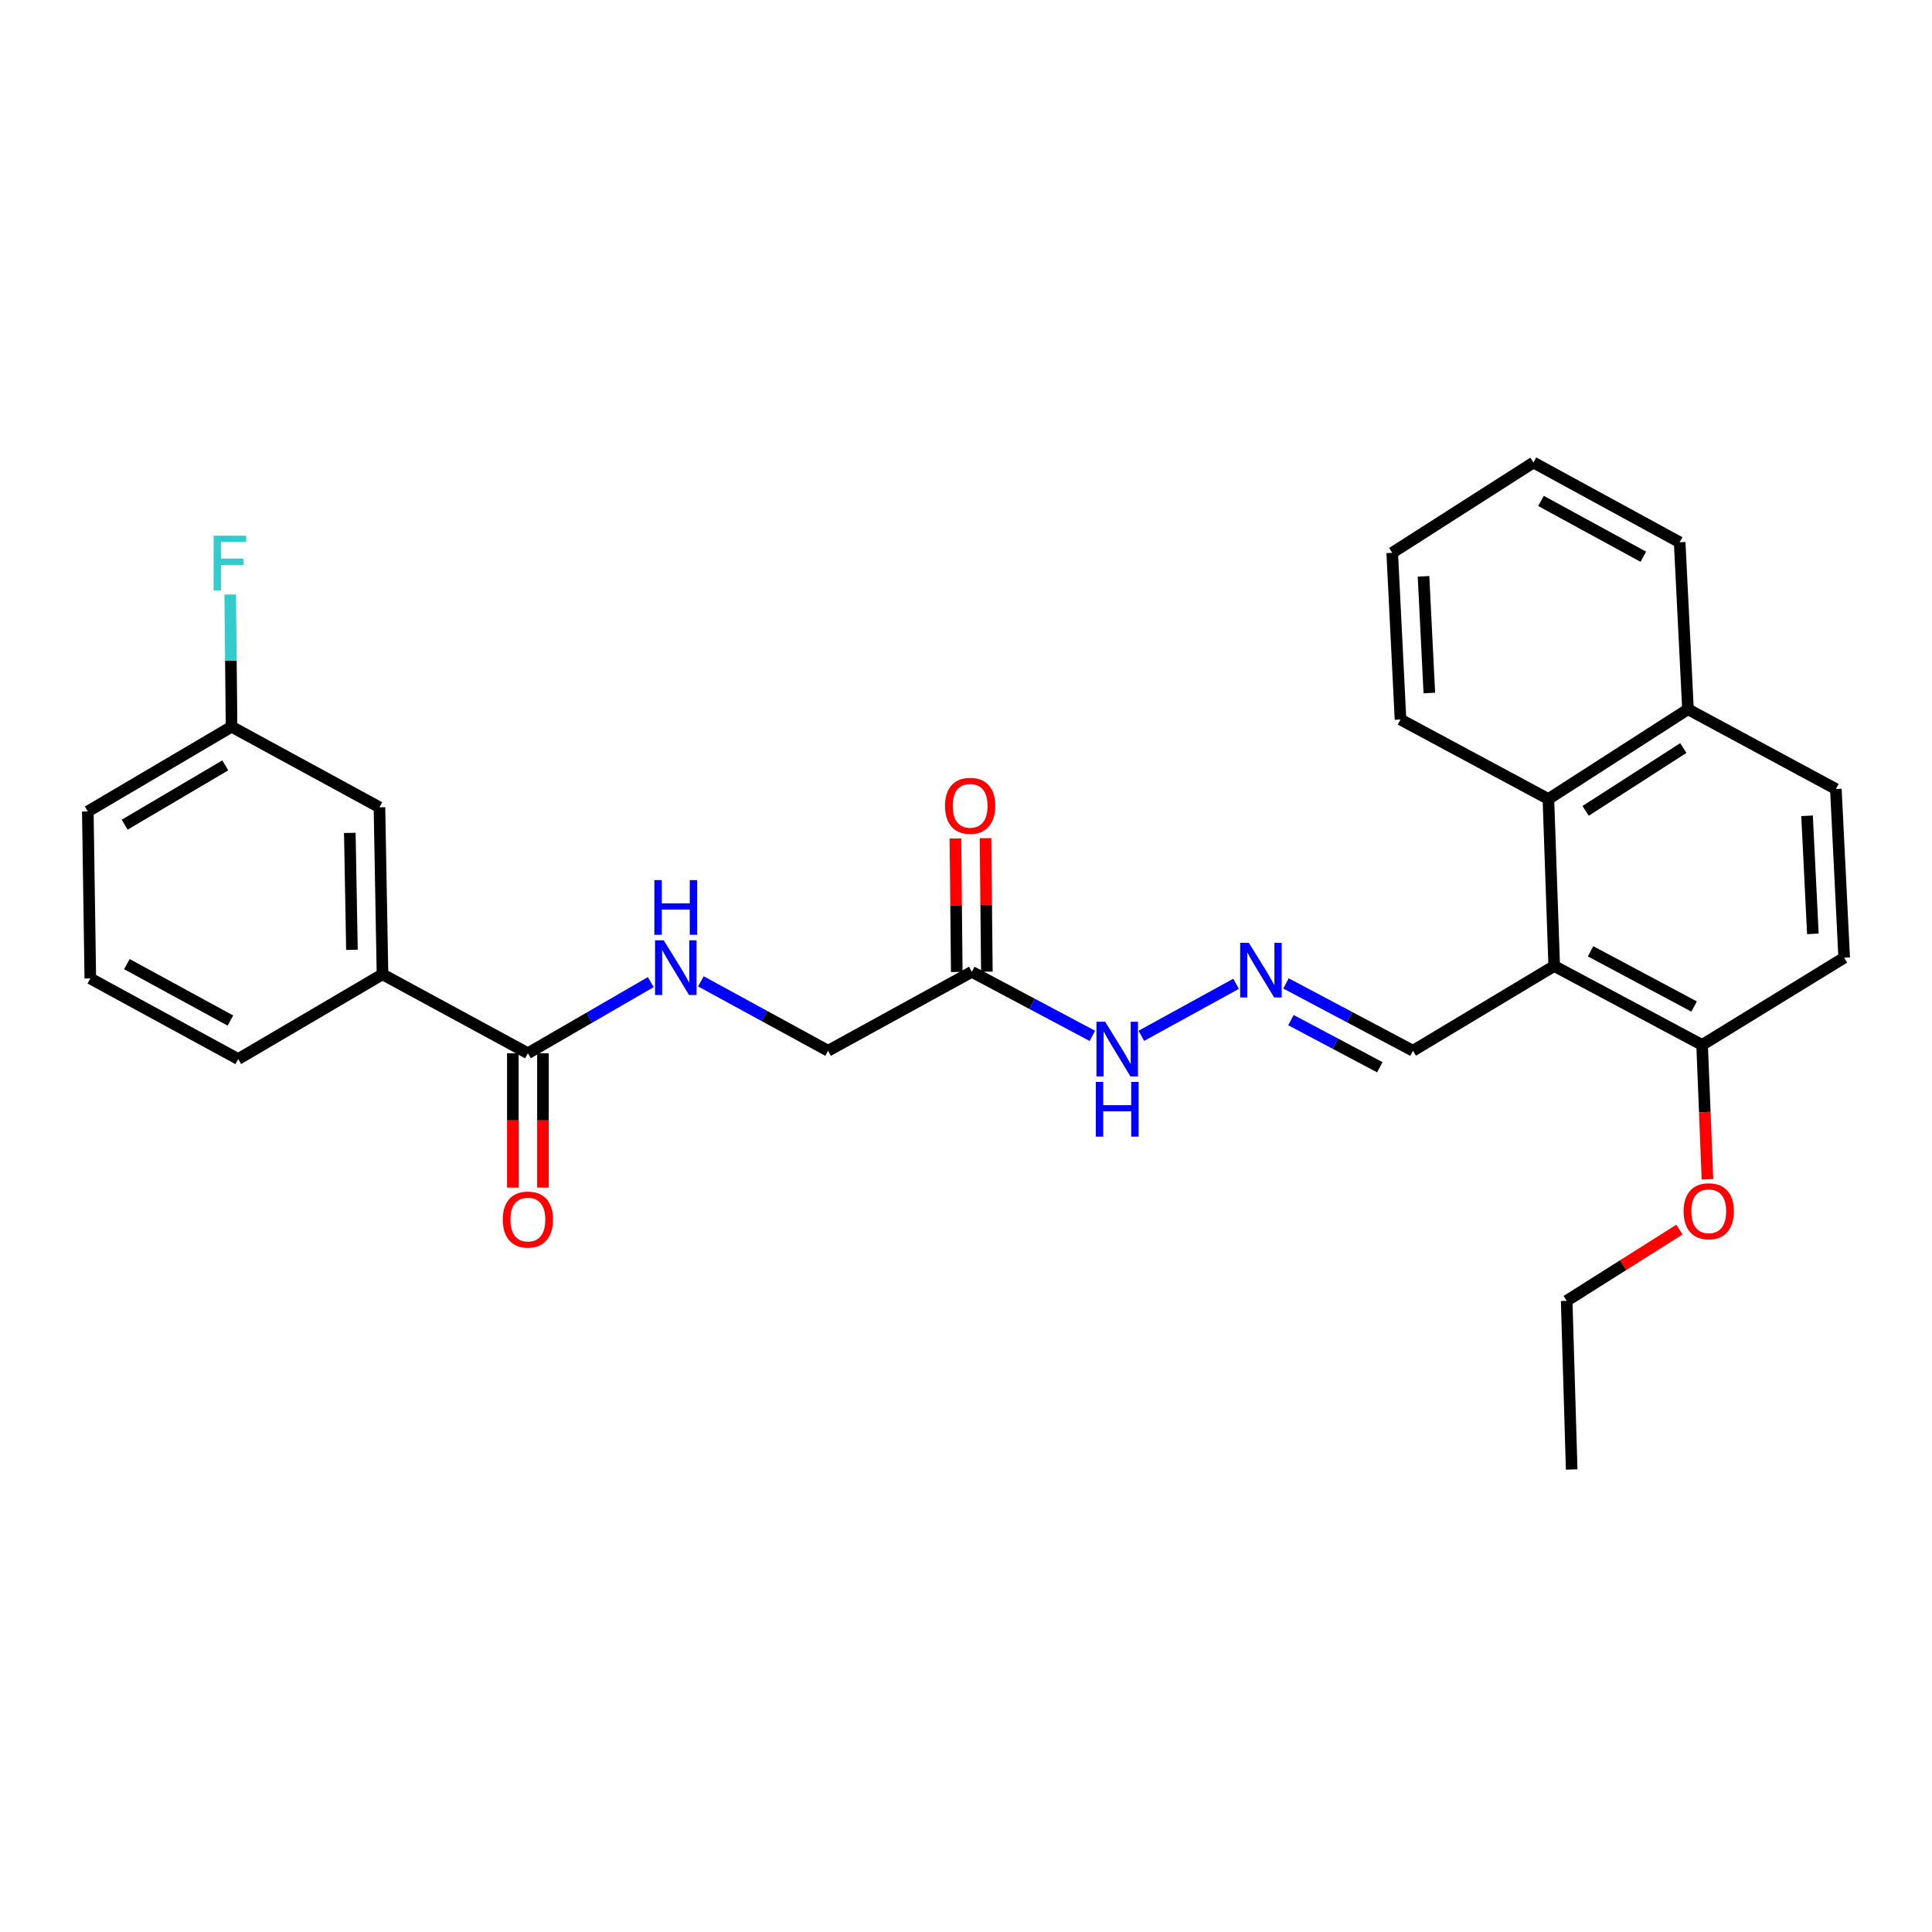 <?xml version='1.0' encoding='iso-8859-1'?>
<svg version='1.1' baseProfile='full'
              xmlns='http://www.w3.org/2000/svg'
                      xmlns:rdkit='http://www.rdkit.org/xml'
                      xmlns:xlink='http://www.w3.org/1999/xlink'
                  xml:space='preserve'
width='1000px' height='1000px' viewBox='0 0 1000 1000'>
<!-- END OF HEADER -->
<rect style='opacity:1.0;fill:#FFFFFF;stroke:none' width='1000' height='1000' x='0' y='0'> </rect>
<path class='bond-1' d='M 804.461,500 L 801.449,413.567' style='fill:none;fill-rule:evenodd;stroke:#000000;stroke-width:6px;stroke-linecap:butt;stroke-linejoin:miter;stroke-opacity:1' />
<path class='bond-6' d='M 804.461,500 L 881.009,540.853' style='fill:none;fill-rule:evenodd;stroke:#000000;stroke-width:6px;stroke-linecap:butt;stroke-linejoin:miter;stroke-opacity:1' />
<path class='bond-6' d='M 823.279,492.383 L 876.863,520.981' style='fill:none;fill-rule:evenodd;stroke:#000000;stroke-width:6px;stroke-linecap:butt;stroke-linejoin:miter;stroke-opacity:1' />
<path class='bond-7' d='M 804.461,500 L 731.349,543.865' style='fill:none;fill-rule:evenodd;stroke:#000000;stroke-width:6px;stroke-linecap:butt;stroke-linejoin:miter;stroke-opacity:1' />
<path class='bond-0' d='M 273.238,545.155 L 305.036,526.75' style='fill:none;fill-rule:evenodd;stroke:#000000;stroke-width:6px;stroke-linecap:butt;stroke-linejoin:miter;stroke-opacity:1' />
<path class='bond-0' d='M 305.036,526.75 L 336.835,508.344' style='fill:none;fill-rule:evenodd;stroke:#0000FF;stroke-width:6px;stroke-linecap:butt;stroke-linejoin:miter;stroke-opacity:1' />
<path class='bond-4' d='M 273.238,545.155 L 197.979,504.302' style='fill:none;fill-rule:evenodd;stroke:#000000;stroke-width:6px;stroke-linecap:butt;stroke-linejoin:miter;stroke-opacity:1' />
<path class='bond-9' d='M 265.448,545.155 L 265.448,579.924' style='fill:none;fill-rule:evenodd;stroke:#000000;stroke-width:6px;stroke-linecap:butt;stroke-linejoin:miter;stroke-opacity:1' />
<path class='bond-9' d='M 265.448,579.924 L 265.448,614.693' style='fill:none;fill-rule:evenodd;stroke:#FF0000;stroke-width:6px;stroke-linecap:butt;stroke-linejoin:miter;stroke-opacity:1' />
<path class='bond-9' d='M 281.028,545.155 L 281.028,579.924' style='fill:none;fill-rule:evenodd;stroke:#000000;stroke-width:6px;stroke-linecap:butt;stroke-linejoin:miter;stroke-opacity:1' />
<path class='bond-9' d='M 281.028,579.924 L 281.028,614.693' style='fill:none;fill-rule:evenodd;stroke:#FF0000;stroke-width:6px;stroke-linecap:butt;stroke-linejoin:miter;stroke-opacity:1' />
<path class='bond-12' d='M 801.449,413.567 L 873.696,367.114' style='fill:none;fill-rule:evenodd;stroke:#000000;stroke-width:6px;stroke-linecap:butt;stroke-linejoin:miter;stroke-opacity:1' />
<path class='bond-12' d='M 820.712,419.704 L 871.285,387.187' style='fill:none;fill-rule:evenodd;stroke:#000000;stroke-width:6px;stroke-linecap:butt;stroke-linejoin:miter;stroke-opacity:1' />
<path class='bond-20' d='M 801.449,413.567 L 724.901,372.428' style='fill:none;fill-rule:evenodd;stroke:#000000;stroke-width:6px;stroke-linecap:butt;stroke-linejoin:miter;stroke-opacity:1' />
<path class='bond-2' d='M 503.012,503.012 L 534.206,519.587' style='fill:none;fill-rule:evenodd;stroke:#000000;stroke-width:6px;stroke-linecap:butt;stroke-linejoin:miter;stroke-opacity:1' />
<path class='bond-2' d='M 534.206,519.587 L 565.4,536.161' style='fill:none;fill-rule:evenodd;stroke:#0000FF;stroke-width:6px;stroke-linecap:butt;stroke-linejoin:miter;stroke-opacity:1' />
<path class='bond-11' d='M 510.802,502.934 L 510.454,468.385' style='fill:none;fill-rule:evenodd;stroke:#000000;stroke-width:6px;stroke-linecap:butt;stroke-linejoin:miter;stroke-opacity:1' />
<path class='bond-11' d='M 510.454,468.385 L 510.106,433.836' style='fill:none;fill-rule:evenodd;stroke:#FF0000;stroke-width:6px;stroke-linecap:butt;stroke-linejoin:miter;stroke-opacity:1' />
<path class='bond-11' d='M 495.223,503.09 L 494.875,468.541' style='fill:none;fill-rule:evenodd;stroke:#000000;stroke-width:6px;stroke-linecap:butt;stroke-linejoin:miter;stroke-opacity:1' />
<path class='bond-11' d='M 494.875,468.541 L 494.527,433.992' style='fill:none;fill-rule:evenodd;stroke:#FF0000;stroke-width:6px;stroke-linecap:butt;stroke-linejoin:miter;stroke-opacity:1' />
<path class='bond-13' d='M 503.012,503.012 L 428.611,543.865' style='fill:none;fill-rule:evenodd;stroke:#000000;stroke-width:6px;stroke-linecap:butt;stroke-linejoin:miter;stroke-opacity:1' />
<path class='bond-3' d='M 362.771,507.935 L 395.691,525.9' style='fill:none;fill-rule:evenodd;stroke:#0000FF;stroke-width:6px;stroke-linecap:butt;stroke-linejoin:miter;stroke-opacity:1' />
<path class='bond-3' d='M 395.691,525.9 L 428.611,543.865' style='fill:none;fill-rule:evenodd;stroke:#000000;stroke-width:6px;stroke-linecap:butt;stroke-linejoin:miter;stroke-opacity:1' />
<path class='bond-10' d='M 197.979,504.302 L 196.404,417.852' style='fill:none;fill-rule:evenodd;stroke:#000000;stroke-width:6px;stroke-linecap:butt;stroke-linejoin:miter;stroke-opacity:1' />
<path class='bond-10' d='M 182.166,491.618 L 181.063,431.103' style='fill:none;fill-rule:evenodd;stroke:#000000;stroke-width:6px;stroke-linecap:butt;stroke-linejoin:miter;stroke-opacity:1' />
<path class='bond-19' d='M 197.979,504.302 L 123.292,548.167' style='fill:none;fill-rule:evenodd;stroke:#000000;stroke-width:6px;stroke-linecap:butt;stroke-linejoin:miter;stroke-opacity:1' />
<path class='bond-5' d='M 665.622,509.021 L 698.485,526.443' style='fill:none;fill-rule:evenodd;stroke:#0000FF;stroke-width:6px;stroke-linecap:butt;stroke-linejoin:miter;stroke-opacity:1' />
<path class='bond-5' d='M 698.485,526.443 L 731.349,543.865' style='fill:none;fill-rule:evenodd;stroke:#000000;stroke-width:6px;stroke-linecap:butt;stroke-linejoin:miter;stroke-opacity:1' />
<path class='bond-5' d='M 668.183,528.012 L 691.188,540.208' style='fill:none;fill-rule:evenodd;stroke:#0000FF;stroke-width:6px;stroke-linecap:butt;stroke-linejoin:miter;stroke-opacity:1' />
<path class='bond-5' d='M 691.188,540.208 L 714.193,552.404' style='fill:none;fill-rule:evenodd;stroke:#000000;stroke-width:6px;stroke-linecap:butt;stroke-linejoin:miter;stroke-opacity:1' />
<path class='bond-8' d='M 639.793,509.21 L 590.765,536.137' style='fill:none;fill-rule:evenodd;stroke:#0000FF;stroke-width:6px;stroke-linecap:butt;stroke-linejoin:miter;stroke-opacity:1' />
<path class='bond-14' d='M 881.009,540.853 L 954.545,495.698' style='fill:none;fill-rule:evenodd;stroke:#000000;stroke-width:6px;stroke-linecap:butt;stroke-linejoin:miter;stroke-opacity:1' />
<path class='bond-18' d='M 881.009,540.853 L 882.398,575.622' style='fill:none;fill-rule:evenodd;stroke:#000000;stroke-width:6px;stroke-linecap:butt;stroke-linejoin:miter;stroke-opacity:1' />
<path class='bond-18' d='M 882.398,575.622 L 883.788,610.39' style='fill:none;fill-rule:evenodd;stroke:#FF0000;stroke-width:6px;stroke-linecap:butt;stroke-linejoin:miter;stroke-opacity:1' />
<path class='bond-16' d='M 196.404,417.852 L 119.856,376.15' style='fill:none;fill-rule:evenodd;stroke:#000000;stroke-width:6px;stroke-linecap:butt;stroke-linejoin:miter;stroke-opacity:1' />
<path class='bond-23' d='M 873.696,367.114 L 869.394,280.682' style='fill:none;fill-rule:evenodd;stroke:#000000;stroke-width:6px;stroke-linecap:butt;stroke-linejoin:miter;stroke-opacity:1' />
<path class='bond-28' d='M 873.696,367.114 L 950.244,408.392' style='fill:none;fill-rule:evenodd;stroke:#000000;stroke-width:6px;stroke-linecap:butt;stroke-linejoin:miter;stroke-opacity:1' />
<path class='bond-15' d='M 954.545,495.698 L 950.244,408.392' style='fill:none;fill-rule:evenodd;stroke:#000000;stroke-width:6px;stroke-linecap:butt;stroke-linejoin:miter;stroke-opacity:1' />
<path class='bond-15' d='M 938.339,483.369 L 935.328,422.254' style='fill:none;fill-rule:evenodd;stroke:#000000;stroke-width:6px;stroke-linecap:butt;stroke-linejoin:miter;stroke-opacity:1' />
<path class='bond-17' d='M 119.856,376.15 L 119.506,341.93' style='fill:none;fill-rule:evenodd;stroke:#000000;stroke-width:6px;stroke-linecap:butt;stroke-linejoin:miter;stroke-opacity:1' />
<path class='bond-17' d='M 119.506,341.93 L 119.157,307.71' style='fill:none;fill-rule:evenodd;stroke:#33CCCC;stroke-width:6px;stroke-linecap:butt;stroke-linejoin:miter;stroke-opacity:1' />
<path class='bond-30' d='M 119.856,376.15 L 45.455,420.016' style='fill:none;fill-rule:evenodd;stroke:#000000;stroke-width:6px;stroke-linecap:butt;stroke-linejoin:miter;stroke-opacity:1' />
<path class='bond-30' d='M 116.608,396.151 L 64.527,426.857' style='fill:none;fill-rule:evenodd;stroke:#000000;stroke-width:6px;stroke-linecap:butt;stroke-linejoin:miter;stroke-opacity:1' />
<path class='bond-24' d='M 869.271,636.446 L 840.09,654.876' style='fill:none;fill-rule:evenodd;stroke:#FF0000;stroke-width:6px;stroke-linecap:butt;stroke-linejoin:miter;stroke-opacity:1' />
<path class='bond-24' d='M 840.09,654.876 L 810.91,673.306' style='fill:none;fill-rule:evenodd;stroke:#000000;stroke-width:6px;stroke-linecap:butt;stroke-linejoin:miter;stroke-opacity:1' />
<path class='bond-21' d='M 123.292,548.167 L 46.744,506.448' style='fill:none;fill-rule:evenodd;stroke:#000000;stroke-width:6px;stroke-linecap:butt;stroke-linejoin:miter;stroke-opacity:1' />
<path class='bond-21' d='M 119.266,528.229 L 65.682,499.026' style='fill:none;fill-rule:evenodd;stroke:#000000;stroke-width:6px;stroke-linecap:butt;stroke-linejoin:miter;stroke-opacity:1' />
<path class='bond-25' d='M 724.901,372.428 L 720.608,286.134' style='fill:none;fill-rule:evenodd;stroke:#000000;stroke-width:6px;stroke-linecap:butt;stroke-linejoin:miter;stroke-opacity:1' />
<path class='bond-25' d='M 739.818,358.71 L 736.812,298.304' style='fill:none;fill-rule:evenodd;stroke:#000000;stroke-width:6px;stroke-linecap:butt;stroke-linejoin:miter;stroke-opacity:1' />
<path class='bond-22' d='M 46.744,506.448 L 45.455,420.016' style='fill:none;fill-rule:evenodd;stroke:#000000;stroke-width:6px;stroke-linecap:butt;stroke-linejoin:miter;stroke-opacity:1' />
<path class='bond-29' d='M 869.394,280.682 L 793.711,239.404' style='fill:none;fill-rule:evenodd;stroke:#000000;stroke-width:6px;stroke-linecap:butt;stroke-linejoin:miter;stroke-opacity:1' />
<path class='bond-29' d='M 850.582,288.168 L 797.604,259.273' style='fill:none;fill-rule:evenodd;stroke:#000000;stroke-width:6px;stroke-linecap:butt;stroke-linejoin:miter;stroke-opacity:1' />
<path class='bond-26' d='M 810.91,673.306 L 813.498,760.596' style='fill:none;fill-rule:evenodd;stroke:#000000;stroke-width:6px;stroke-linecap:butt;stroke-linejoin:miter;stroke-opacity:1' />
<path class='bond-27' d='M 720.608,286.134 L 793.711,239.404' style='fill:none;fill-rule:evenodd;stroke:#000000;stroke-width:6px;stroke-linecap:butt;stroke-linejoin:miter;stroke-opacity:1' />
<path  class='atom-4' d='M 343.526 486.688
L 352.806 501.688
Q 353.726 503.168, 355.206 505.848
Q 356.686 508.528, 356.766 508.688
L 356.766 486.688
L 360.526 486.688
L 360.526 515.008
L 356.646 515.008
L 346.686 498.608
Q 345.526 496.688, 344.286 494.488
Q 343.086 492.288, 342.726 491.608
L 342.726 515.008
L 339.046 515.008
L 339.046 486.688
L 343.526 486.688
' fill='#0000FF'/>
<path  class='atom-4' d='M 338.706 455.536
L 342.546 455.536
L 342.546 467.576
L 357.026 467.576
L 357.026 455.536
L 360.866 455.536
L 360.866 483.856
L 357.026 483.856
L 357.026 470.776
L 342.546 470.776
L 342.546 483.856
L 338.706 483.856
L 338.706 455.536
' fill='#0000FF'/>
<path  class='atom-6' d='M 646.395 487.987
L 655.675 502.987
Q 656.595 504.467, 658.075 507.147
Q 659.555 509.827, 659.635 509.987
L 659.635 487.987
L 663.395 487.987
L 663.395 516.307
L 659.515 516.307
L 649.555 499.907
Q 648.395 497.987, 647.155 495.787
Q 645.955 493.587, 645.595 492.907
L 645.595 516.307
L 641.915 516.307
L 641.915 487.987
L 646.395 487.987
' fill='#0000FF'/>
<path  class='atom-9' d='M 572.011 528.84
L 581.291 543.84
Q 582.211 545.32, 583.691 548
Q 585.171 550.68, 585.251 550.84
L 585.251 528.84
L 589.011 528.84
L 589.011 557.16
L 585.131 557.16
L 575.171 540.76
Q 574.011 538.84, 572.771 536.64
Q 571.571 534.44, 571.211 533.76
L 571.211 557.16
L 567.531 557.16
L 567.531 528.84
L 572.011 528.84
' fill='#0000FF'/>
<path  class='atom-9' d='M 567.191 559.992
L 571.031 559.992
L 571.031 572.032
L 585.511 572.032
L 585.511 559.992
L 589.351 559.992
L 589.351 588.312
L 585.511 588.312
L 585.511 575.232
L 571.031 575.232
L 571.031 588.312
L 567.191 588.312
L 567.191 559.992
' fill='#0000FF'/>
<path  class='atom-10' d='M 260.238 631.243
Q 260.238 624.443, 263.598 620.643
Q 266.958 616.843, 273.238 616.843
Q 279.518 616.843, 282.878 620.643
Q 286.238 624.443, 286.238 631.243
Q 286.238 638.123, 282.838 642.043
Q 279.438 645.923, 273.238 645.923
Q 266.998 645.923, 263.598 642.043
Q 260.238 638.163, 260.238 631.243
M 273.238 642.723
Q 277.558 642.723, 279.878 639.843
Q 282.238 636.923, 282.238 631.243
Q 282.238 625.683, 279.878 622.883
Q 277.558 620.043, 273.238 620.043
Q 268.918 620.043, 266.558 622.843
Q 264.238 625.643, 264.238 631.243
Q 264.238 636.963, 266.558 639.843
Q 268.918 642.723, 273.238 642.723
' fill='#FF0000'/>
<path  class='atom-12' d='M 489.147 417.084
Q 489.147 410.284, 492.507 406.484
Q 495.867 402.684, 502.147 402.684
Q 508.427 402.684, 511.787 406.484
Q 515.147 410.284, 515.147 417.084
Q 515.147 423.964, 511.747 427.884
Q 508.347 431.764, 502.147 431.764
Q 495.907 431.764, 492.507 427.884
Q 489.147 424.004, 489.147 417.084
M 502.147 428.564
Q 506.467 428.564, 508.787 425.684
Q 511.147 422.764, 511.147 417.084
Q 511.147 411.524, 508.787 408.724
Q 506.467 405.884, 502.147 405.884
Q 497.827 405.884, 495.467 408.684
Q 493.147 411.484, 493.147 417.084
Q 493.147 422.804, 495.467 425.684
Q 497.827 428.564, 502.147 428.564
' fill='#FF0000'/>
<path  class='atom-18' d='M 110.571 277.272
L 127.411 277.272
L 127.411 280.512
L 114.371 280.512
L 114.371 289.112
L 125.971 289.112
L 125.971 292.392
L 114.371 292.392
L 114.371 305.592
L 110.571 305.592
L 110.571 277.272
' fill='#33CCCC'/>
<path  class='atom-19' d='M 871.446 626.942
Q 871.446 620.142, 874.806 616.342
Q 878.166 612.542, 884.446 612.542
Q 890.726 612.542, 894.086 616.342
Q 897.446 620.142, 897.446 626.942
Q 897.446 633.822, 894.046 637.742
Q 890.646 641.622, 884.446 641.622
Q 878.206 641.622, 874.806 637.742
Q 871.446 633.862, 871.446 626.942
M 884.446 638.422
Q 888.766 638.422, 891.086 635.542
Q 893.446 632.622, 893.446 626.942
Q 893.446 621.382, 891.086 618.582
Q 888.766 615.742, 884.446 615.742
Q 880.126 615.742, 877.766 618.542
Q 875.446 621.342, 875.446 626.942
Q 875.446 632.662, 877.766 635.542
Q 880.126 638.422, 884.446 638.422
' fill='#FF0000'/>
</svg>
